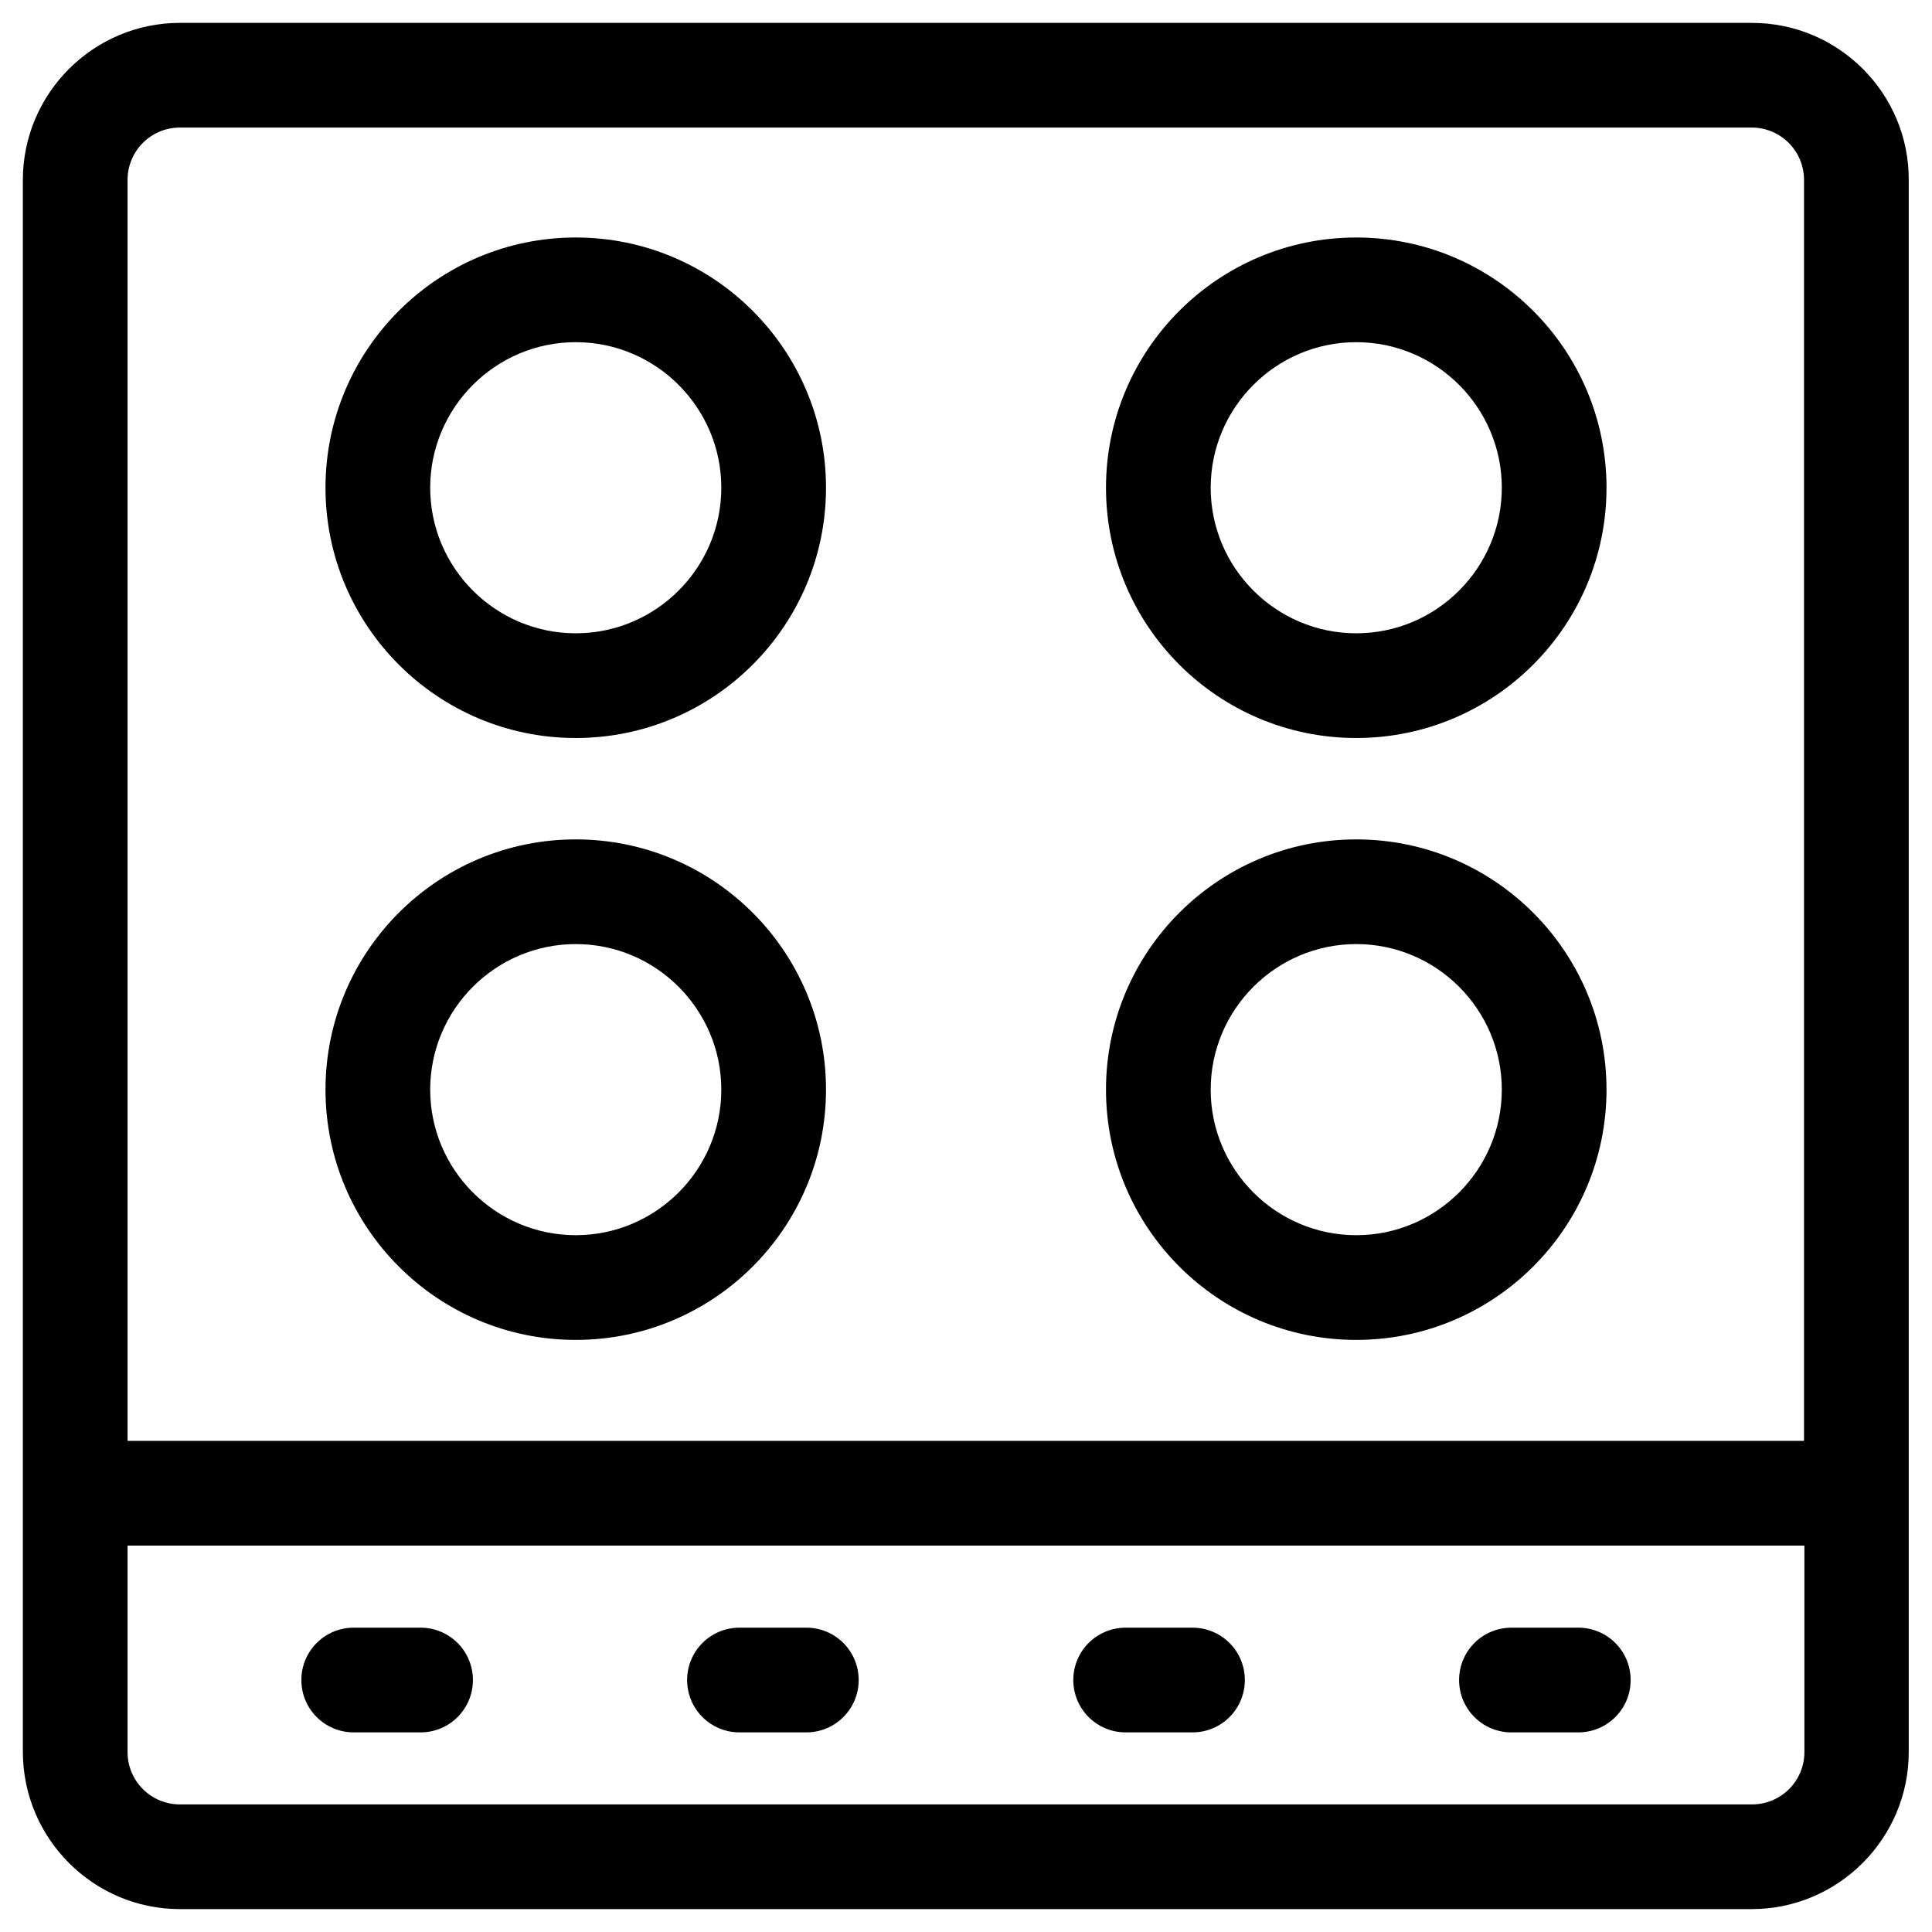 <?xml version="1.0" encoding="UTF-8"?>
<!-- Uploaded to: ICON Repo, www.iconrepo.com, Generator: ICON Repo Mixer Tools -->
<svg fill="#000000" width="800px" height="800px" version="1.1" viewBox="144 144 512 512" xmlns="http://www.w3.org/2000/svg">
 <g>
  <path d="m608.31 150.06h-416.63c-22.926 0-41.621 18.695-41.621 41.621v416.53c0 23.027 18.695 41.723 41.621 41.723h416.53c22.926 0 41.625-18.695 41.625-41.625v-416.62c0.098-22.926-18.598-41.621-41.523-41.621zm13.875 458.25c0 7.676-6.199 13.875-13.875 13.875h-416.63c-7.676 0-13.875-6.199-13.875-13.875v-54.711h444.38zm0-82.461h-444.38v-334.17c0-7.676 6.199-13.875 13.875-13.875h416.53c7.676 0 13.875 6.199 13.875 13.875v334.17z"/>
  <path d="m296.58 206.94c-36.605 0-66.32 29.719-66.32 66.32 0 36.605 29.719 66.32 66.32 66.32 36.605 0 66.32-29.719 66.32-66.32 0.004-36.605-29.715-66.32-66.32-66.32zm0 104.89c-21.254 0-38.574-17.32-38.574-38.574 0-21.254 17.32-38.574 38.574-38.574s38.574 17.32 38.574 38.574c0 21.254-17.316 38.574-38.574 38.574z"/>
  <path d="m503.42 206.94c-36.605 0-66.32 29.719-66.32 66.32 0 36.605 29.719 66.32 66.32 66.32 36.605 0 66.32-29.719 66.32-66.32 0-36.605-29.715-66.32-66.32-66.32zm0 104.89c-21.254 0-38.574-17.32-38.574-38.574 0-21.254 17.32-38.574 38.574-38.574 21.254 0 38.574 17.32 38.574 38.574-0.004 21.254-17.32 38.574-38.574 38.574z"/>
  <path d="m296.58 366.45c-36.605 0-66.32 29.719-66.32 66.32 0 36.605 29.719 66.32 66.32 66.32 36.605 0 66.32-29.719 66.32-66.32 0.004-36.605-29.715-66.32-66.32-66.32zm0 104.89c-21.254 0-38.574-17.32-38.574-38.574s17.32-38.574 38.574-38.574 38.574 17.32 38.574 38.574-17.316 38.574-38.574 38.574z"/>
  <path d="m503.42 366.45c-36.605 0-66.32 29.719-66.32 66.32 0 36.605 29.719 66.32 66.32 66.32 36.605 0 66.32-29.719 66.32-66.32 0-36.605-29.715-66.32-66.32-66.32zm0 104.89c-21.254 0-38.574-17.32-38.574-38.574s17.32-38.574 38.574-38.574c21.254 0 38.574 17.32 38.574 38.574-0.004 21.254-17.32 38.574-38.574 38.574z"/>
  <path d="m237.74 603.1h17.711c7.676 0 13.875-6.199 13.875-13.875 0-7.676-6.199-13.875-13.875-13.875h-17.711c-7.676 0-13.875 6.199-13.875 13.875 0 7.676 6.199 13.875 13.875 13.875z"/>
  <path d="m339.97 603.1h17.711c7.676 0 13.875-6.199 13.875-13.875 0-7.676-6.199-13.875-13.875-13.875h-17.711c-7.676 0-13.875 6.199-13.875 13.875 0.004 7.676 6.203 13.875 13.875 13.875z"/>
  <path d="m442.31 603.1h17.711c7.676 0 13.875-6.199 13.875-13.875 0-7.676-6.199-13.875-13.875-13.875h-17.711c-7.676 0-13.875 6.199-13.875 13.875 0 7.676 6.199 13.875 13.875 13.875z"/>
  <path d="m544.55 603.1h17.711c7.676 0 13.875-6.199 13.875-13.875 0-7.676-6.199-13.875-13.875-13.875h-17.711c-7.676 0-13.875 6.199-13.875 13.875 0.004 7.676 6.203 13.875 13.875 13.875z"/>
 </g>
</svg>